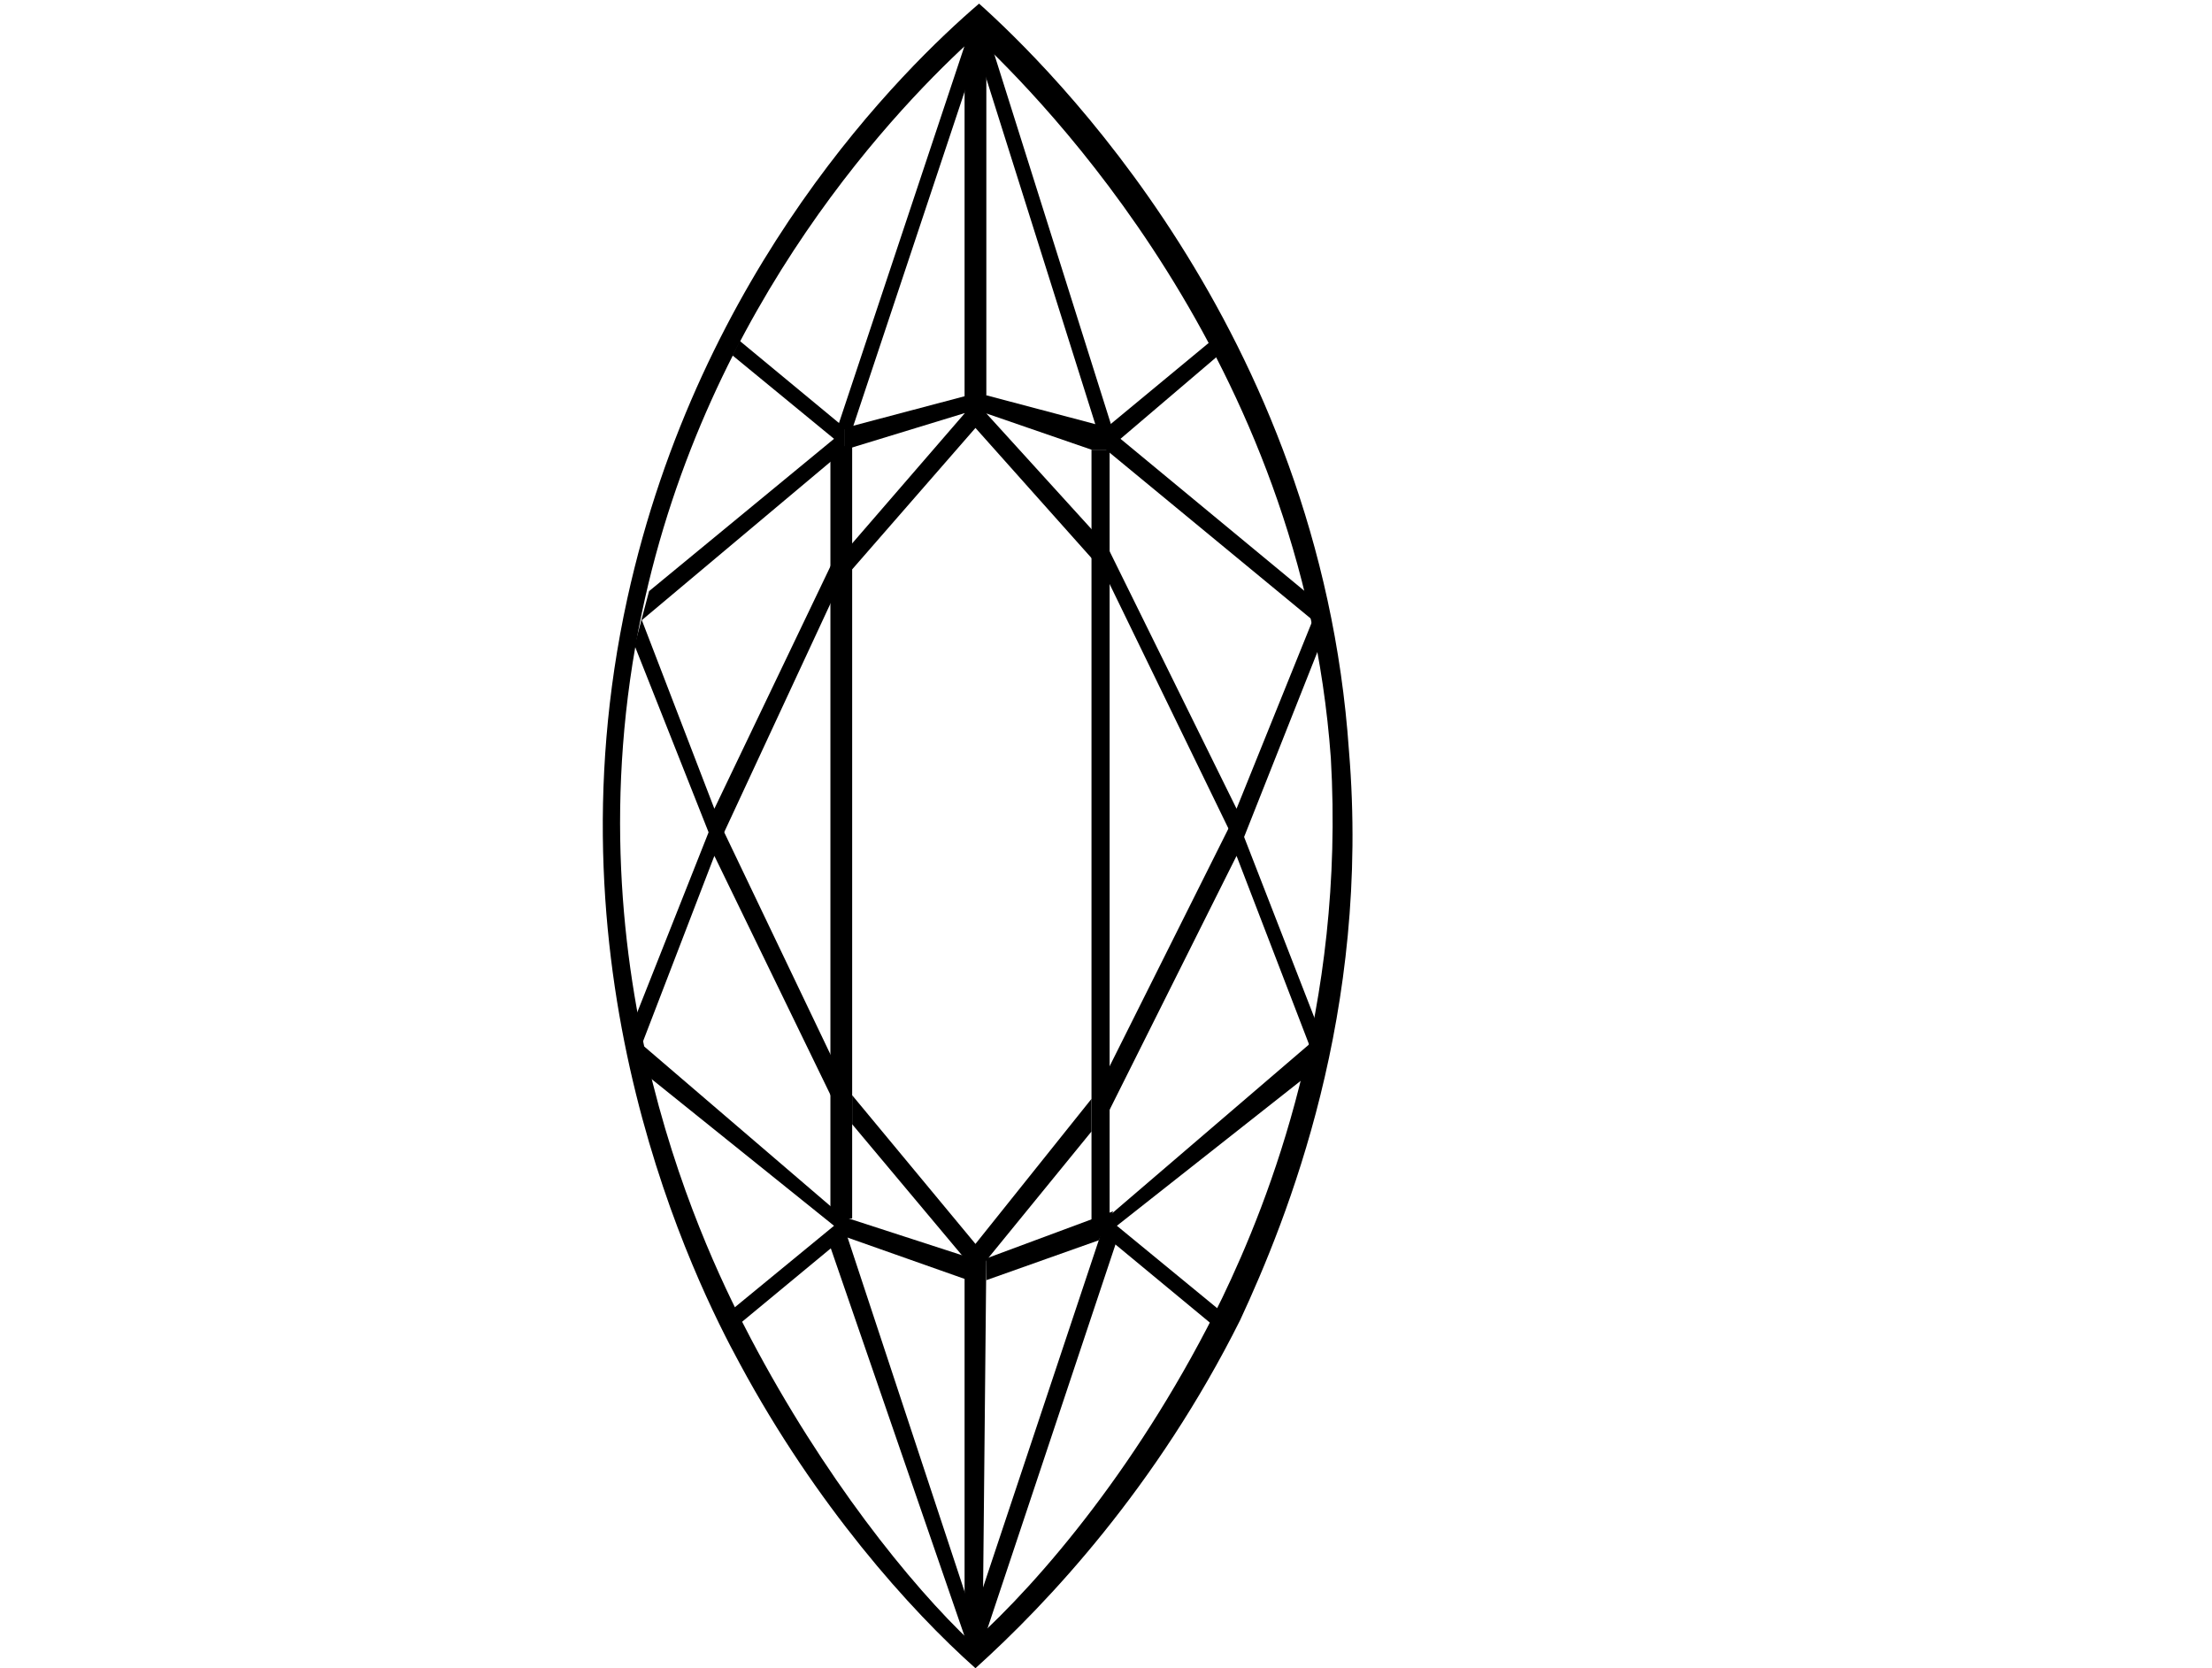 <?xml version="1.0" encoding="utf-8"?>
<!-- Generator: Adobe Illustrator 26.0.0, SVG Export Plug-In . SVG Version: 6.00 Build 0)  -->
<svg version="1.1" id="图层_1" xmlns="http://www.w3.org/2000/svg" xmlns:xlink="http://www.w3.org/1999/xlink" x="0px" y="0px"
	 viewBox="0 0 61 46" style="enable-background:new 0 0 61 46;" xml:space="preserve">
<g id="body_1">
	<rect x="22.9" y="12.3" width="0.6" height="21.3"/>
	<rect x="30.1" y="12.4" width="0.5" height="21.3"/>
	<polygon points="27.1,44.9 26.6,44.9 26.6,34.7 27.2,34.7 	"/>
	<rect x="26.6" y="1.2" width="0.6" height="10.2"/>
	<polygon points="23.5,30.2 26.9,34.3 30.1,30.3 30.1,31.2 27,35 26.6,34.7 23.5,31 	"/>
	<polyline points="23.1,33.5 26.8,34.7 26.7,35.3 23.3,34.1 23.1,33.4 	"/>
	<polyline points="30.7,33.4 27.2,34.7 27.2,35.3 30.3,34.2 30.7,33.4 	"/>
</g>
<g id="图层_2_00000183936675893586116370000011464179039838005124_">
	<path d="M37.2,20.7C36.4,9.1,28.9,1.8,27,0.1c-2.1,1.8-7.7,7.3-9.7,16.4C15,27,19.2,35.4,20.4,37.6c2.1,3.9,4.7,6.8,6.5,8.4
		c2-1.8,5-5,7.3-9.6C35.5,33.6,37.8,27.9,37.2,20.7z M33.9,35.9c-2.2,4.6-5.1,7.9-7,9.6c-1.7-1.6-4.2-4.7-6.2-8.5
		c-1.1-2.1-5.2-10.1-3-20.2C19.5,8,25,2.4,27,0.6c1.8,1.7,9.1,9,9.9,20.1C37.3,27.8,35.2,33.2,33.9,35.9z"/>
</g>
<g id="图层_2_00000145775366984955066400000000653803143932575422_">
	<path d="M37,20.8C36.2,9.4,28.8,2.1,26.9,0.4c-2.1,1.8-7.6,7.2-9.6,16.2c-2.2,10.4,1.9,18.6,3.1,20.8c2.1,3.9,4.6,6.7,6.4,8.3
		c2-1.8,4.9-4.9,7.2-9.5C35.3,33.5,37.5,27.8,37,20.8z M33.7,35.8c-2.2,4.5-5,7.8-6.9,9.5c-1.7-1.6-4.1-4.6-6.1-8.4
		c-1.1-2.1-5.1-10-3-20c1.8-8.6,7.2-14.1,9.2-15.9c1.8,1.7,9,8.9,9.8,19.9C37.1,27.8,35,33.1,33.7,35.8z"/>
</g>
<g id="图层_3">
	<polyline points="19.9,23.1 19.6,23.1 17.5,17.8 17.9,16.3 23,12.1 20.2,9.8 20.4,9.4 23.3,11.8 23.3,12.4 17.7,17.1 19.7,22.3 
		23.1,15.2 23.2,16 	"/>
	<polyline points="34,23.1 34.3,23.1 36.4,17.8 36.1,16.4 30.9,12.1 33.6,9.8 33.4,9.4 30.5,11.8 30.5,12.4 36.2,17.1 34.1,22.3 
		30.5,15 30.5,15.9 	"/>
	<polyline points="33.9,22.8 34.2,22.8 36.3,28.2 36,29.7 30.8,33.8 33.6,36.1 33.4,36.5 30.5,34.1 30.5,33.6 36.1,28.8 34.1,23.6 
		30.4,31 30.4,29.8 	"/>
	<polyline points="19.9,22.8 19.6,22.8 17.5,28.1 17.9,29.7 23,33.8 20.2,36.1 20.4,36.5 23.3,34.1 23.3,33.6 17.7,28.8 19.7,23.6 
		23.1,30.6 23.2,29.7 	"/>
	<rect x="19.3" y="6.2" transform="matrix(0.316 -0.949 0.949 0.316 11.117 28.132)" width="11.6" height="0.4"/>
	<polygon points="30.7,11.9 30.3,12 26.8,0.9 27.2,0.8 	"/>
	<polygon points="26.6,45.3 27,45.6 30.9,33.9 30.5,33.6 	"/>
	<polygon points="27,45.1 26.8,45.7 22.8,34.1 23.3,33.9 	"/>
	<path d="M31,12.2"/>
	<path d="M28.3,1.2"/>
	<polygon points="26.7,10.9 23.3,11.8 23.3,12.4 26.9,11.3 	"/>
	<polyline points="26.6,11.4 23.4,15.1 23.5,15.7 26.9,11.8 30.2,15.5 30.2,14.7 27.2,11.4 30.1,12.4 30.7,12.4 30.6,11.8 
		27.2,10.9 	"/>
</g>
</svg>
